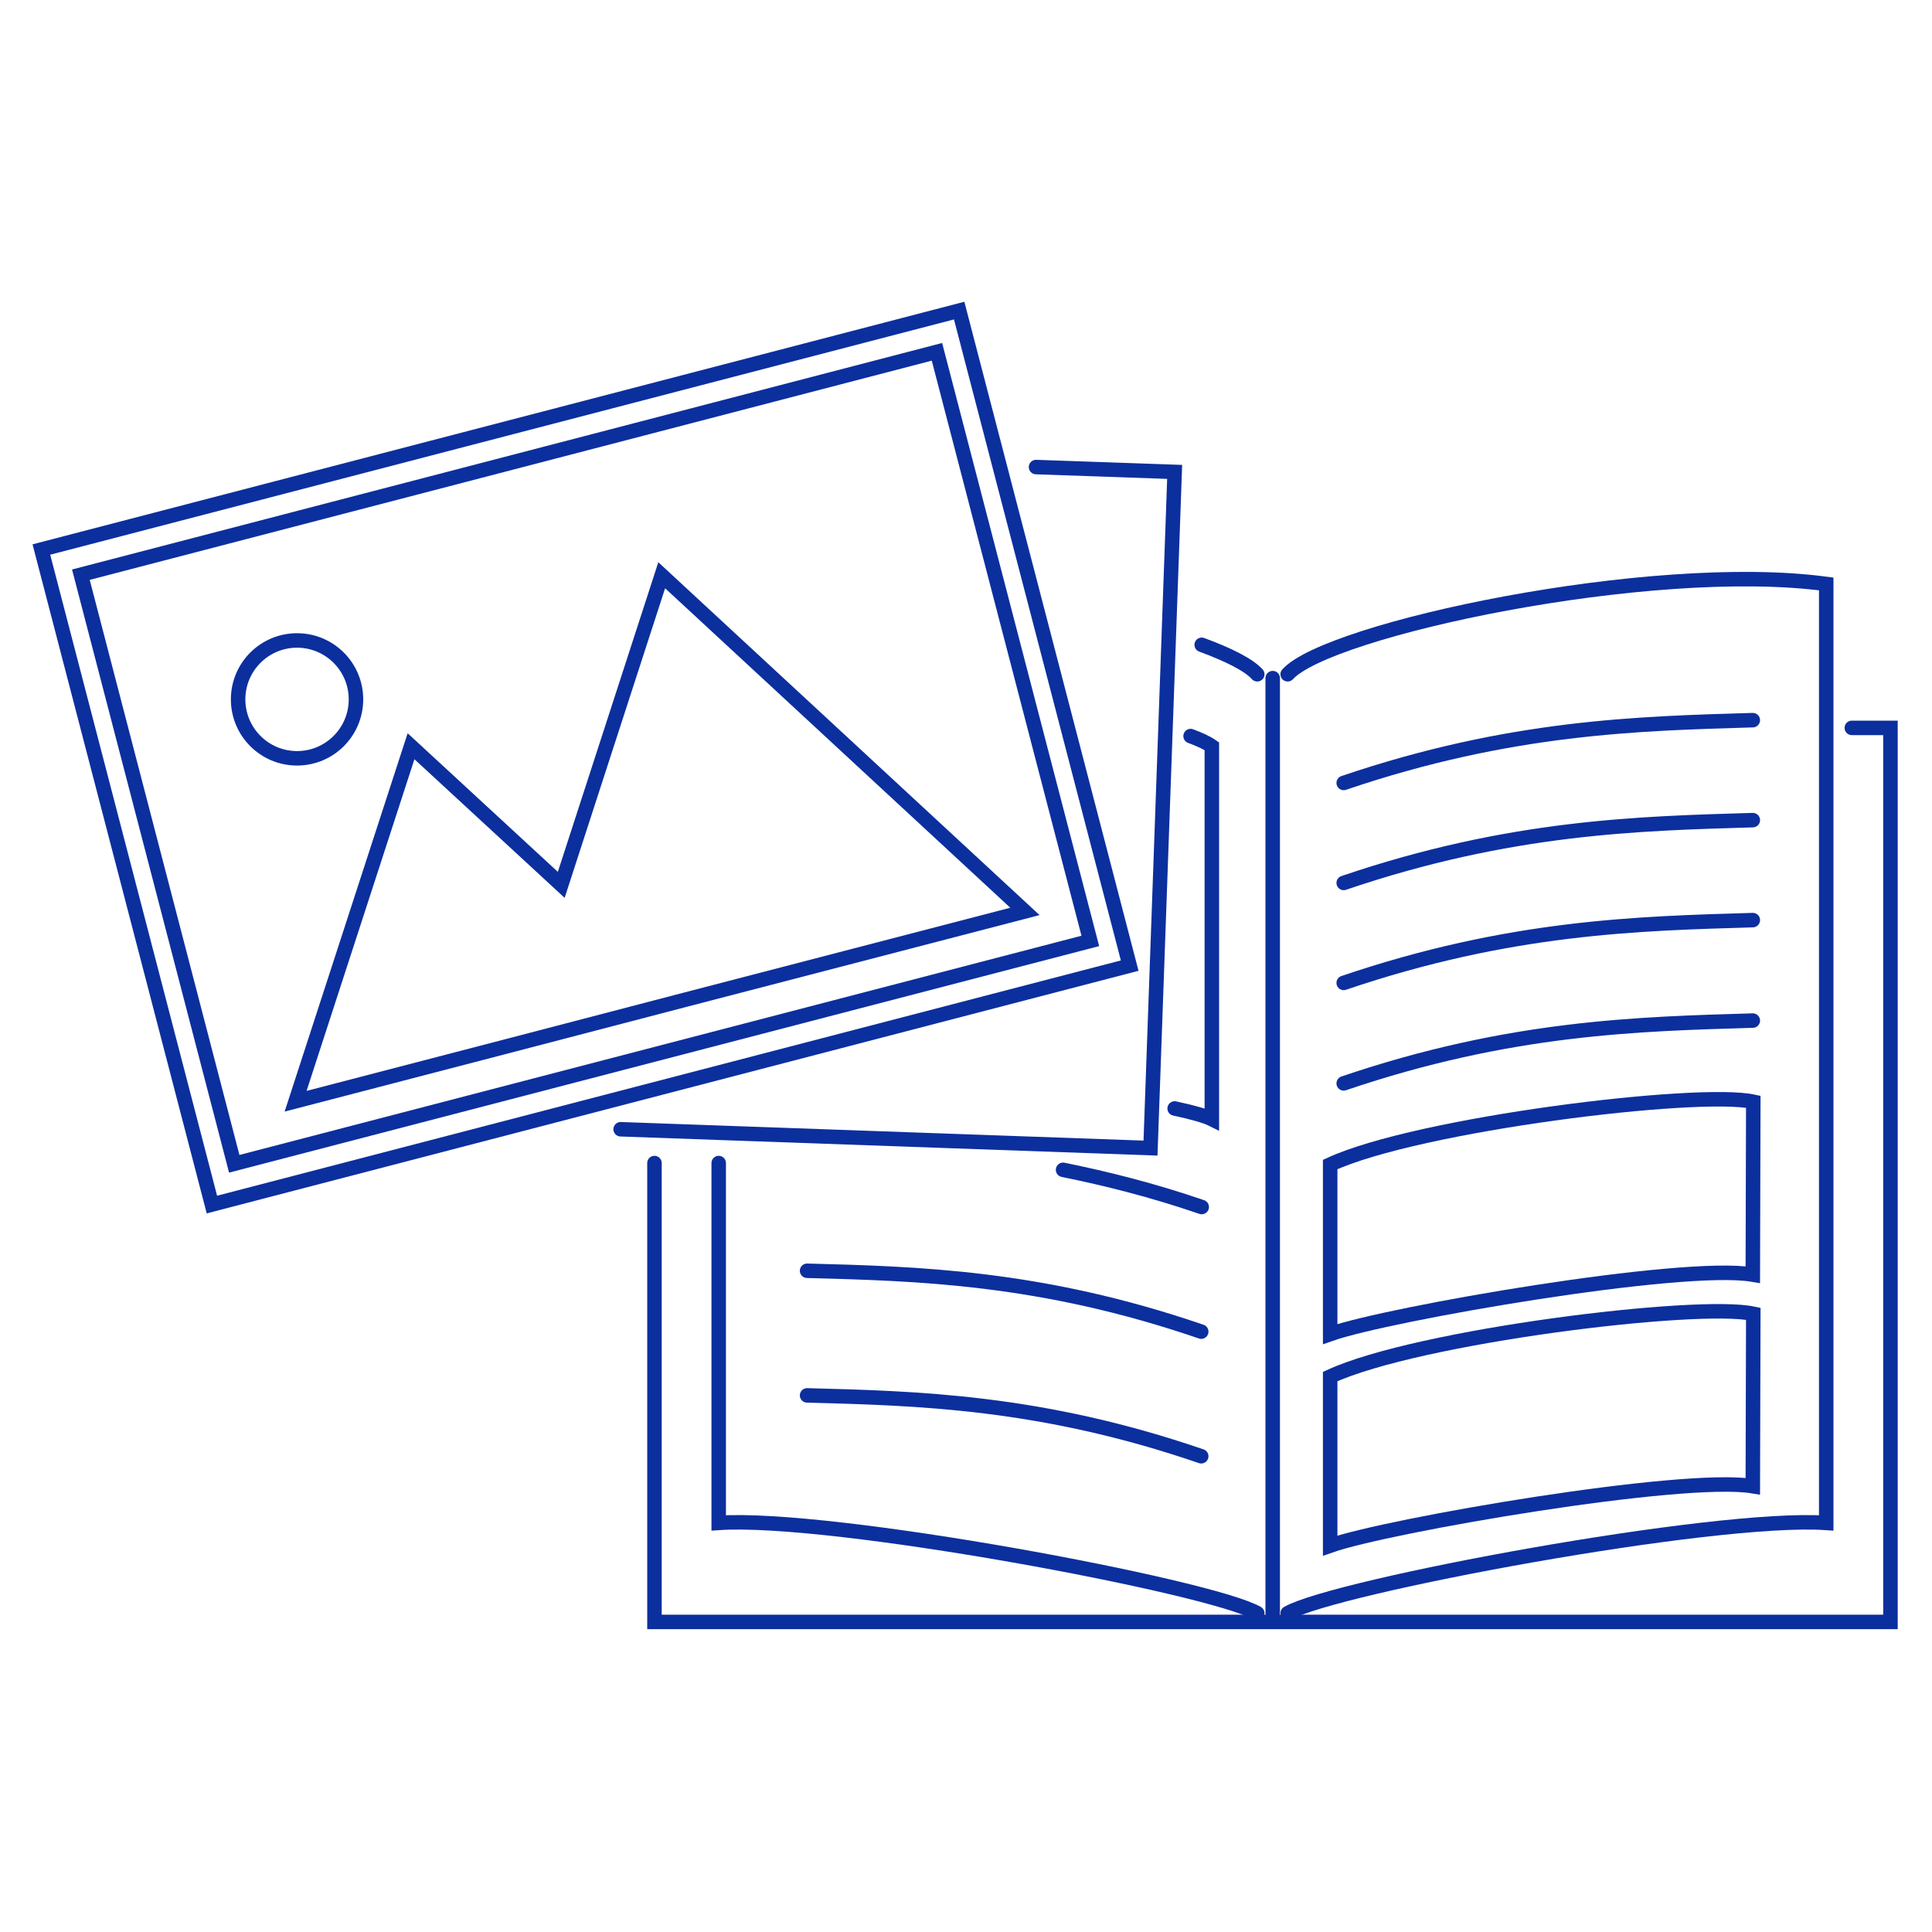 <?xml version="1.0" encoding="utf-8"?>
<!-- Generator: Adobe Illustrator 28.3.0, SVG Export Plug-In . SVG Version: 6.00 Build 0)  -->
<svg version="1.1" id="レイヤー_1" xmlns="http://www.w3.org/2000/svg" xmlns:xlink="http://www.w3.org/1999/xlink" x="0px"
	 y="0px" viewBox="0 0 400 400" style="enable-background:new 0 0 400 400;" xml:space="preserve">
<style type="text/css">
	.st0{fill:none;stroke:#0C2F9E;stroke-width:3;stroke-linecap:round;stroke-miterlimit:10;}
</style>
<g>
	
		<rect x="23.1" y="86.7" transform="matrix(0.968 -0.252 0.252 0.968 -35.642 35.668)" class="st0" width="196.3" height="140.1"/>
	<polyline class="st0" points="214.5,96.7 243.2,97.7 238.2,237.7 128.5,233.8 	"/>
	<polygon class="st0" points="137,119.1 116.2,183.2 85.1,154.5 61.2,228 105.4,216.5 141.8,207 212.2,188.7 	"/>
	<circle class="st0" cx="61.5" cy="144.8" r="12.2"/>
	
		<rect x="29.7" y="93.8" transform="matrix(0.968 -0.252 0.252 0.968 -35.642 35.668)" class="st0" width="183.1" height="126"/>
</g>
<g>
	<polyline class="st0" points="383.4,150.7 391.4,150.7 391.4,335.8 135.5,335.8 135.5,240.8 	"/>
	<path class="st0" d="M260.3,334"/>
	<path class="st0" d="M248.8,133.5c5.7,2.1,9.8,4.2,11.5,6.1"/>
	<path class="st0" d="M260.3,334c-9.8-5.6-88.3-20.3-111.5-18.7l0-74.5"/>
	<path class="st0" d="M266.6,334c9.8-5.6,88.3-20.3,111.5-18.7l0-194.4c-36.5-4.9-103.1,9.4-111.5,18.7"/>
	<line class="st0" x1="263.5" y1="140.4" x2="263.5" y2="334"/>
	<path class="st0" d="M246.5,152.4c1.9,0.7,3.4,1.4,4.4,2.1l0,77.2c-1.2-0.6-3.9-1.4-7.7-2.2"/>
	<path class="st0" d="M362.9,263.9l0.1-35.8c-11.5-2.5-69.4,4.6-87.6,13v35.1C287.3,272,348.3,261.4,362.9,263.9z"/>
	<path class="st0" d="M220.1,242.2c8.9,1.8,18.5,4.2,28.7,7.7"/>
	<path class="st0" d="M167.1,263.1c22.6,0.6,48.4,1.2,81.6,12.6"/>
	<path class="st0" d="M167.1,288.9c22.6,0.6,48.4,1.2,81.6,12.6"/>
	<path class="st0" d="M362.9,149.1c-23.5,0.7-50.3,1.3-84.7,13"/>
	<path class="st0" d="M362.9,169.8c-23.5,0.7-50.3,1.3-84.7,13"/>
	<path class="st0" d="M362.9,190.5c-23.5,0.7-50.3,1.3-84.7,13"/>
	<path class="st0" d="M280.3,245"/>
	<path class="st0" d="M365,232"/>
	<path class="st0" d="M362.9,211.3c-23.5,0.7-50.3,1.3-84.7,13"/>
	<path class="st0" d="M362.9,307.7L363,272c-11.5-2.5-69.4,4.6-87.6,13V320C287.3,315.8,348.3,305.3,362.9,307.7z"/>
</g>
</svg>
